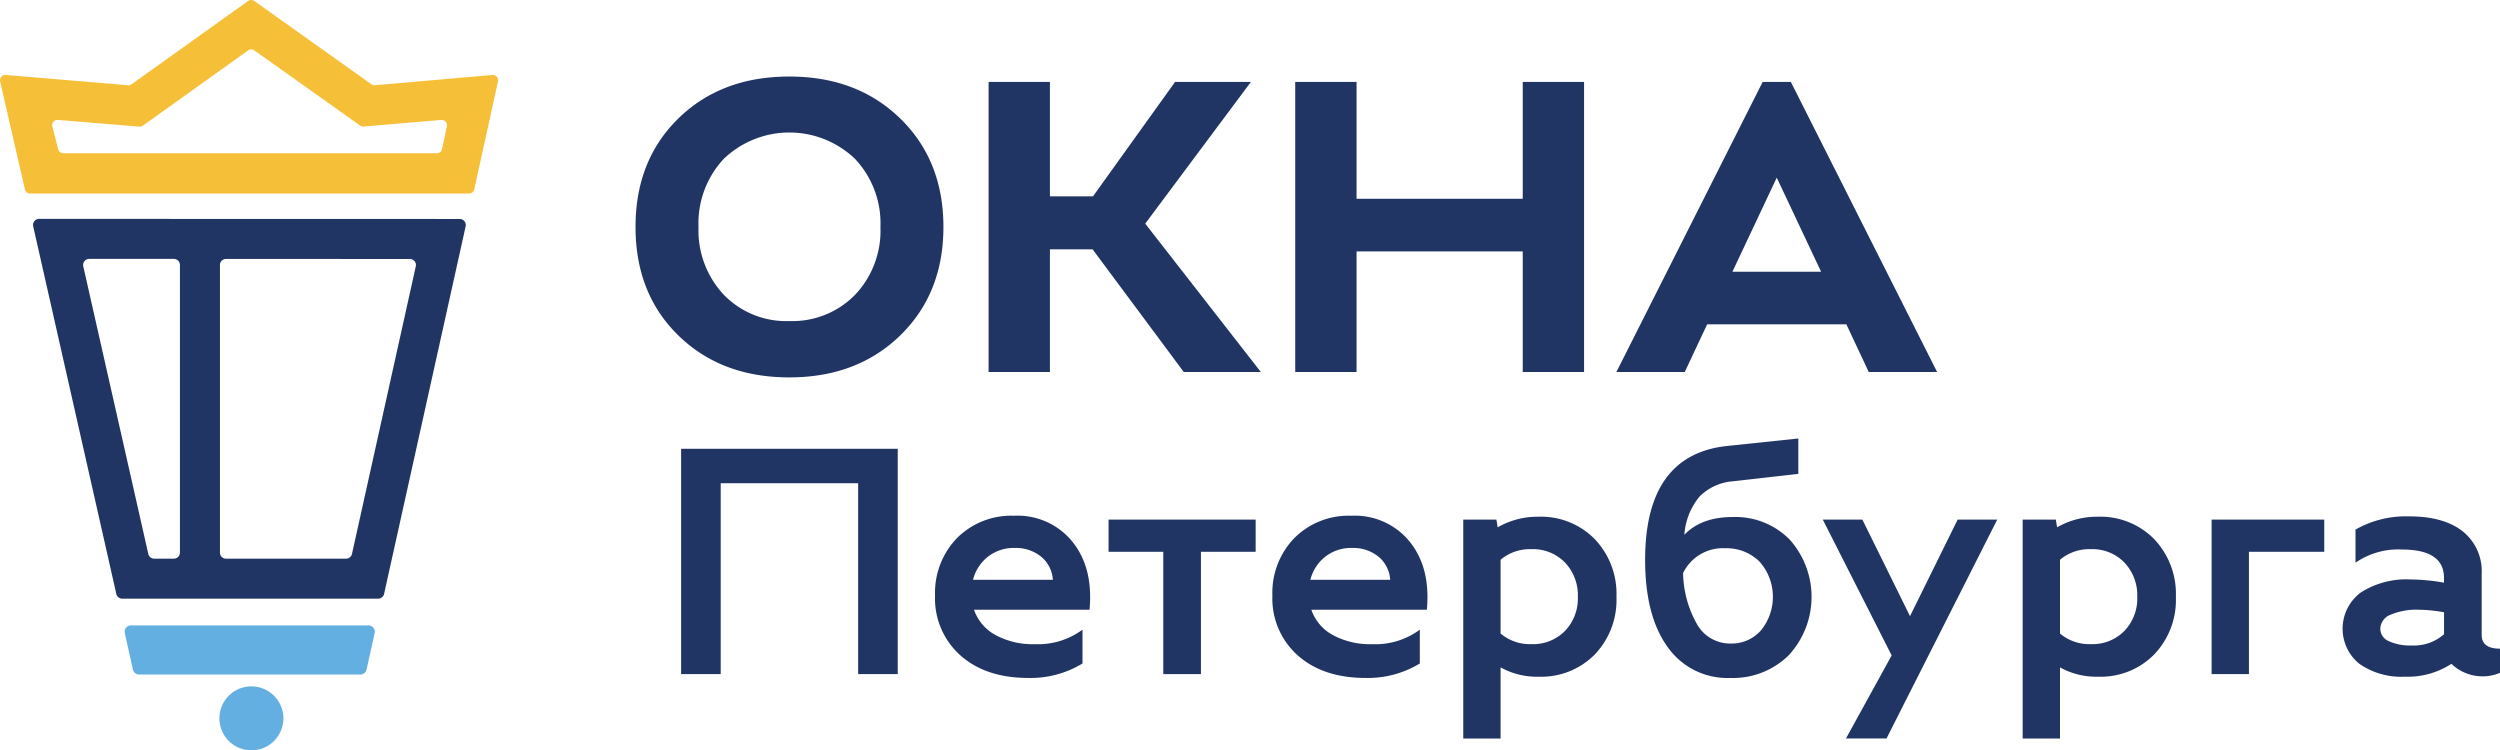 <svg id="Layer_1" data-name="Layer 1" xmlns="http://www.w3.org/2000/svg" width="133.274mm" height="40mm" viewBox="0 0 377.783 113.386"><defs><style>.cls-1{fill:#213564;}.cls-2{fill:#64afe2;}.cls-3{fill:#f5bf38;}</style></defs><title>Все лого</title><path class="cls-1" d="M18.475,90.467H57.141a0.921,0.921,0,0,0,.9-0.722L70.364,34.211a0.921,0.921,0,0,0-.9-1.121L5.915,33.074a0.921,0.921,0,0,0-.9,1.125l12.561,55.55a0.921,0.921,0,0,0,.9.718M13.482,39.123l12.785,0a0.921,0.921,0,0,1,.921.921V83.5a0.921,0.921,0,0,1-.921.921H23.308a0.921,0.921,0,0,1-.9-0.718L12.583,40.248a0.921,0.921,0,0,1,.9-1.124m38.806,45.3H34.157a0.921,0.921,0,0,1-.921-0.921V40.05a0.922,0.922,0,0,1,.922-0.921l27.772,0.007a0.921,0.921,0,0,1,.9,1.121L53.188,83.7a0.921,0.921,0,0,1-.9.722"/><path class="cls-2" d="M55.688,94.508h-35.9a0.954,0.954,0,0,0-.931,1.162l1.228,5.513a0.954,0.954,0,0,0,.931.747H54.459a0.954,0.954,0,0,0,.931-0.747l1.228-5.513a0.954,0.954,0,0,0-.931-1.162"/><path class="cls-2" d="M42.821,108.552a4.833,4.833,0,1,1-4.833-4.833,4.833,4.833,0,0,1,4.833,4.833"/><path class="cls-3" d="M70.88,29.246H4.55a0.807,0.807,0,0,1-.781-0.6L0.026,12.336a0.807,0.807,0,0,1,.85-1.007l18.46,1.555a0.806,0.806,0,0,0,.538-0.147L37.489,0.15a0.807,0.807,0,0,1,.937,0l17.7,12.583a0.806,0.806,0,0,0,.536.146l17.73-1.548a0.807,0.807,0,0,1,.85,1.007L71.661,28.642a0.807,0.807,0,0,1-.781.6m-61.3-6.08H66.014a0.807,0.807,0,0,0,.781-0.6l0.728-3.434a0.807,0.807,0,0,0-.85-1.007l-11.717,1a0.808,0.808,0,0,1-.537-0.147L38.434,7.615a0.807,0.807,0,0,0-.937,0L21.586,18.986a0.808,0.808,0,0,1-.538.147L8.758,18.121a0.807,0.807,0,0,0-.85,1.007L8.8,22.562a0.807,0.807,0,0,0,.781.6"/><path class="cls-1" d="M102.518,17.891q6.481-6.324,16.751-6.325t16.782,6.356q6.512,6.356,6.512,16.375t-6.512,16.375q-6.514,6.356-16.782,6.356T102.518,50.7Q96.036,44.38,96.036,34.3t6.481-16.407M105.555,34.3a14.168,14.168,0,0,0,3.82,10.239,13.1,13.1,0,0,0,9.894,3.976,13.263,13.263,0,0,0,9.925-3.945,14.077,14.077,0,0,0,3.851-10.27A14.187,14.187,0,0,0,129.194,24a14.336,14.336,0,0,0-19.819,0,14.252,14.252,0,0,0-3.82,10.3"/><polygon class="cls-1" points="149.389 56.215 149.389 12.38 158.656 12.38 158.656 29.664 165.169 29.664 177.568 12.38 189.027 12.38 173.059 33.796 190.53 56.215 178.883 56.215 165.106 37.679 158.656 37.679 158.656 56.215 149.389 56.215"/><polygon class="cls-1" points="204.995 56.215 195.727 56.215 195.727 12.38 204.995 12.38 204.995 30.039 230.106 30.039 230.106 12.38 239.373 12.38 239.373 56.215 230.106 56.215 230.106 37.992 204.995 37.992 204.995 56.215"/><path class="cls-1" d="M244.257,56.215L266.362,12.38h4.258l22.105,43.834H282.393l-3.381-7.2H257.971l-3.381,7.2H244.257Zm24.234-29.369-6.7,14.215h13.4Z"/><polygon class="cls-1" points="102.926 101.865 102.926 67.818 135.66 67.818 135.66 101.865 129.677 101.865 129.677 73.022 108.908 73.022 108.908 101.865 102.926 101.865"/><path class="cls-1" d="M153.267,77.935a10.658,10.658,0,0,1,8.8,3.94q3.161,3.94,2.578,10.263H147.187a6.884,6.884,0,0,0,3.234,3.818,11.781,11.781,0,0,0,5.958,1.386,11.274,11.274,0,0,0,7.2-2.189v5.107a15.1,15.1,0,0,1-8.172,2.189q-6.42,0-10.263-3.4A11.491,11.491,0,0,1,141.3,90a11.893,11.893,0,0,1,3.307-8.682,11.57,11.57,0,0,1,8.658-3.38m-6.226,9.679H159.1a4.928,4.928,0,0,0-1.775-3.5,6.071,6.071,0,0,0-4.013-1.313,6.316,6.316,0,0,0-4.013,1.313,6.406,6.406,0,0,0-2.262,3.5"/><polygon class="cls-1" points="175.787 83.383 167.518 83.383 167.518 78.519 189.746 78.519 189.746 83.383 181.477 83.383 181.477 101.866 175.787 101.866 175.787 83.383"/><path class="cls-1" d="M204.241,77.935a10.658,10.658,0,0,1,8.8,3.94q3.161,3.94,2.578,10.263H198.161a6.884,6.884,0,0,0,3.234,3.818,11.781,11.781,0,0,0,5.958,1.386,11.273,11.273,0,0,0,7.2-2.189v5.107a15.1,15.1,0,0,1-8.171,2.189q-6.42,0-10.263-3.4A11.491,11.491,0,0,1,192.275,90a11.893,11.893,0,0,1,3.308-8.682,11.57,11.57,0,0,1,8.658-3.38m-6.226,9.679h12.063a4.927,4.927,0,0,0-1.775-3.5,6.07,6.07,0,0,0-4.013-1.313,6.316,6.316,0,0,0-4.013,1.313,6.4,6.4,0,0,0-2.262,3.5"/><path class="cls-1" d="M221.118,111.594V78.519h5.01l0.195,1.167a12.014,12.014,0,0,1,6.129-1.6,11.37,11.37,0,0,1,8.536,3.38,12.007,12.007,0,0,1,3.283,8.731,11.922,11.922,0,0,1-3.283,8.707,11.352,11.352,0,0,1-8.488,3.356,11.234,11.234,0,0,1-5.74-1.41v10.749h-5.642Zm5.642-15.857a6.864,6.864,0,0,0,4.669,1.6,6.753,6.753,0,0,0,5.059-1.994,7.074,7.074,0,0,0,1.946-5.156,7.159,7.159,0,0,0-1.946-5.18,6.714,6.714,0,0,0-5.059-2.019,6.865,6.865,0,0,0-4.669,1.6V95.737Z"/><path class="cls-1" d="M261.1,67.38l10.652-1.119v5.35l-9.874,1.119a7.955,7.955,0,0,0-5.058,2.31,10.1,10.1,0,0,0-2.286,5.764q2.578-2.675,7.3-2.675a11.53,11.53,0,0,1,8.585,3.38,12.994,12.994,0,0,1-.121,17.51,11.971,11.971,0,0,1-8.8,3.429,11.038,11.038,0,0,1-9.509-4.694Q248.6,93.062,248.6,84.6q0-15.953,12.5-17.219m-6.761,19.213a16.144,16.144,0,0,0,2.189,7.88,5.734,5.734,0,0,0,5.009,2.772,5.887,5.887,0,0,0,4.572-1.994,8.023,8.023,0,0,0-.219-10.384,7.077,7.077,0,0,0-5.229-2.019,6.671,6.671,0,0,0-6.323,3.745"/><polygon class="cls-1" points="285.856 99.045 275.447 78.519 281.43 78.519 288.628 93.11 295.827 78.519 301.81 78.519 285.078 111.593 278.949 111.593 285.856 99.045"/><path class="cls-1" d="M305.652,111.594V78.519h5.01l0.195,1.167a12.014,12.014,0,0,1,6.129-1.6,11.37,11.37,0,0,1,8.536,3.38,12.007,12.007,0,0,1,3.283,8.731,11.922,11.922,0,0,1-3.283,8.707,11.352,11.352,0,0,1-8.488,3.356,11.234,11.234,0,0,1-5.74-1.41v10.749h-5.642Zm5.642-15.857a6.864,6.864,0,0,0,4.669,1.6,6.753,6.753,0,0,0,5.059-1.994,7.074,7.074,0,0,0,1.946-5.156,7.159,7.159,0,0,0-1.946-5.18,6.714,6.714,0,0,0-5.059-2.019,6.865,6.865,0,0,0-4.669,1.6V95.737Z"/><polygon class="cls-1" points="334.203 101.865 334.203 78.519 351.226 78.519 351.226 83.383 339.845 83.383 339.845 101.865 334.203 101.865"/><path class="cls-1" d="M363.435,102.255a11.061,11.061,0,0,1-6.907-1.946,6.822,6.822,0,0,1,.219-10.774,12.773,12.773,0,0,1,7.563-1.97,29.91,29.91,0,0,1,5.01.486v-0.73q0-4.279-6.372-4.28a11.3,11.3,0,0,0-7,1.994v-5.01a15.469,15.469,0,0,1,8.123-1.995q5.2,0,8.074,2.262a7.675,7.675,0,0,1,2.87,6.4v9.241q0,2.092,2.772,2.091v3.648a6.782,6.782,0,0,1-7.344-1.362,12.046,12.046,0,0,1-7,1.946m2.092-10.117a9.978,9.978,0,0,0-4.28.754,2.327,2.327,0,0,0-1.556,2.116,2.04,2.04,0,0,0,1.265,1.872,7.565,7.565,0,0,0,3.453.657,6.858,6.858,0,0,0,4.913-1.7V92.527a22.769,22.769,0,0,0-3.794-.389"/></svg>